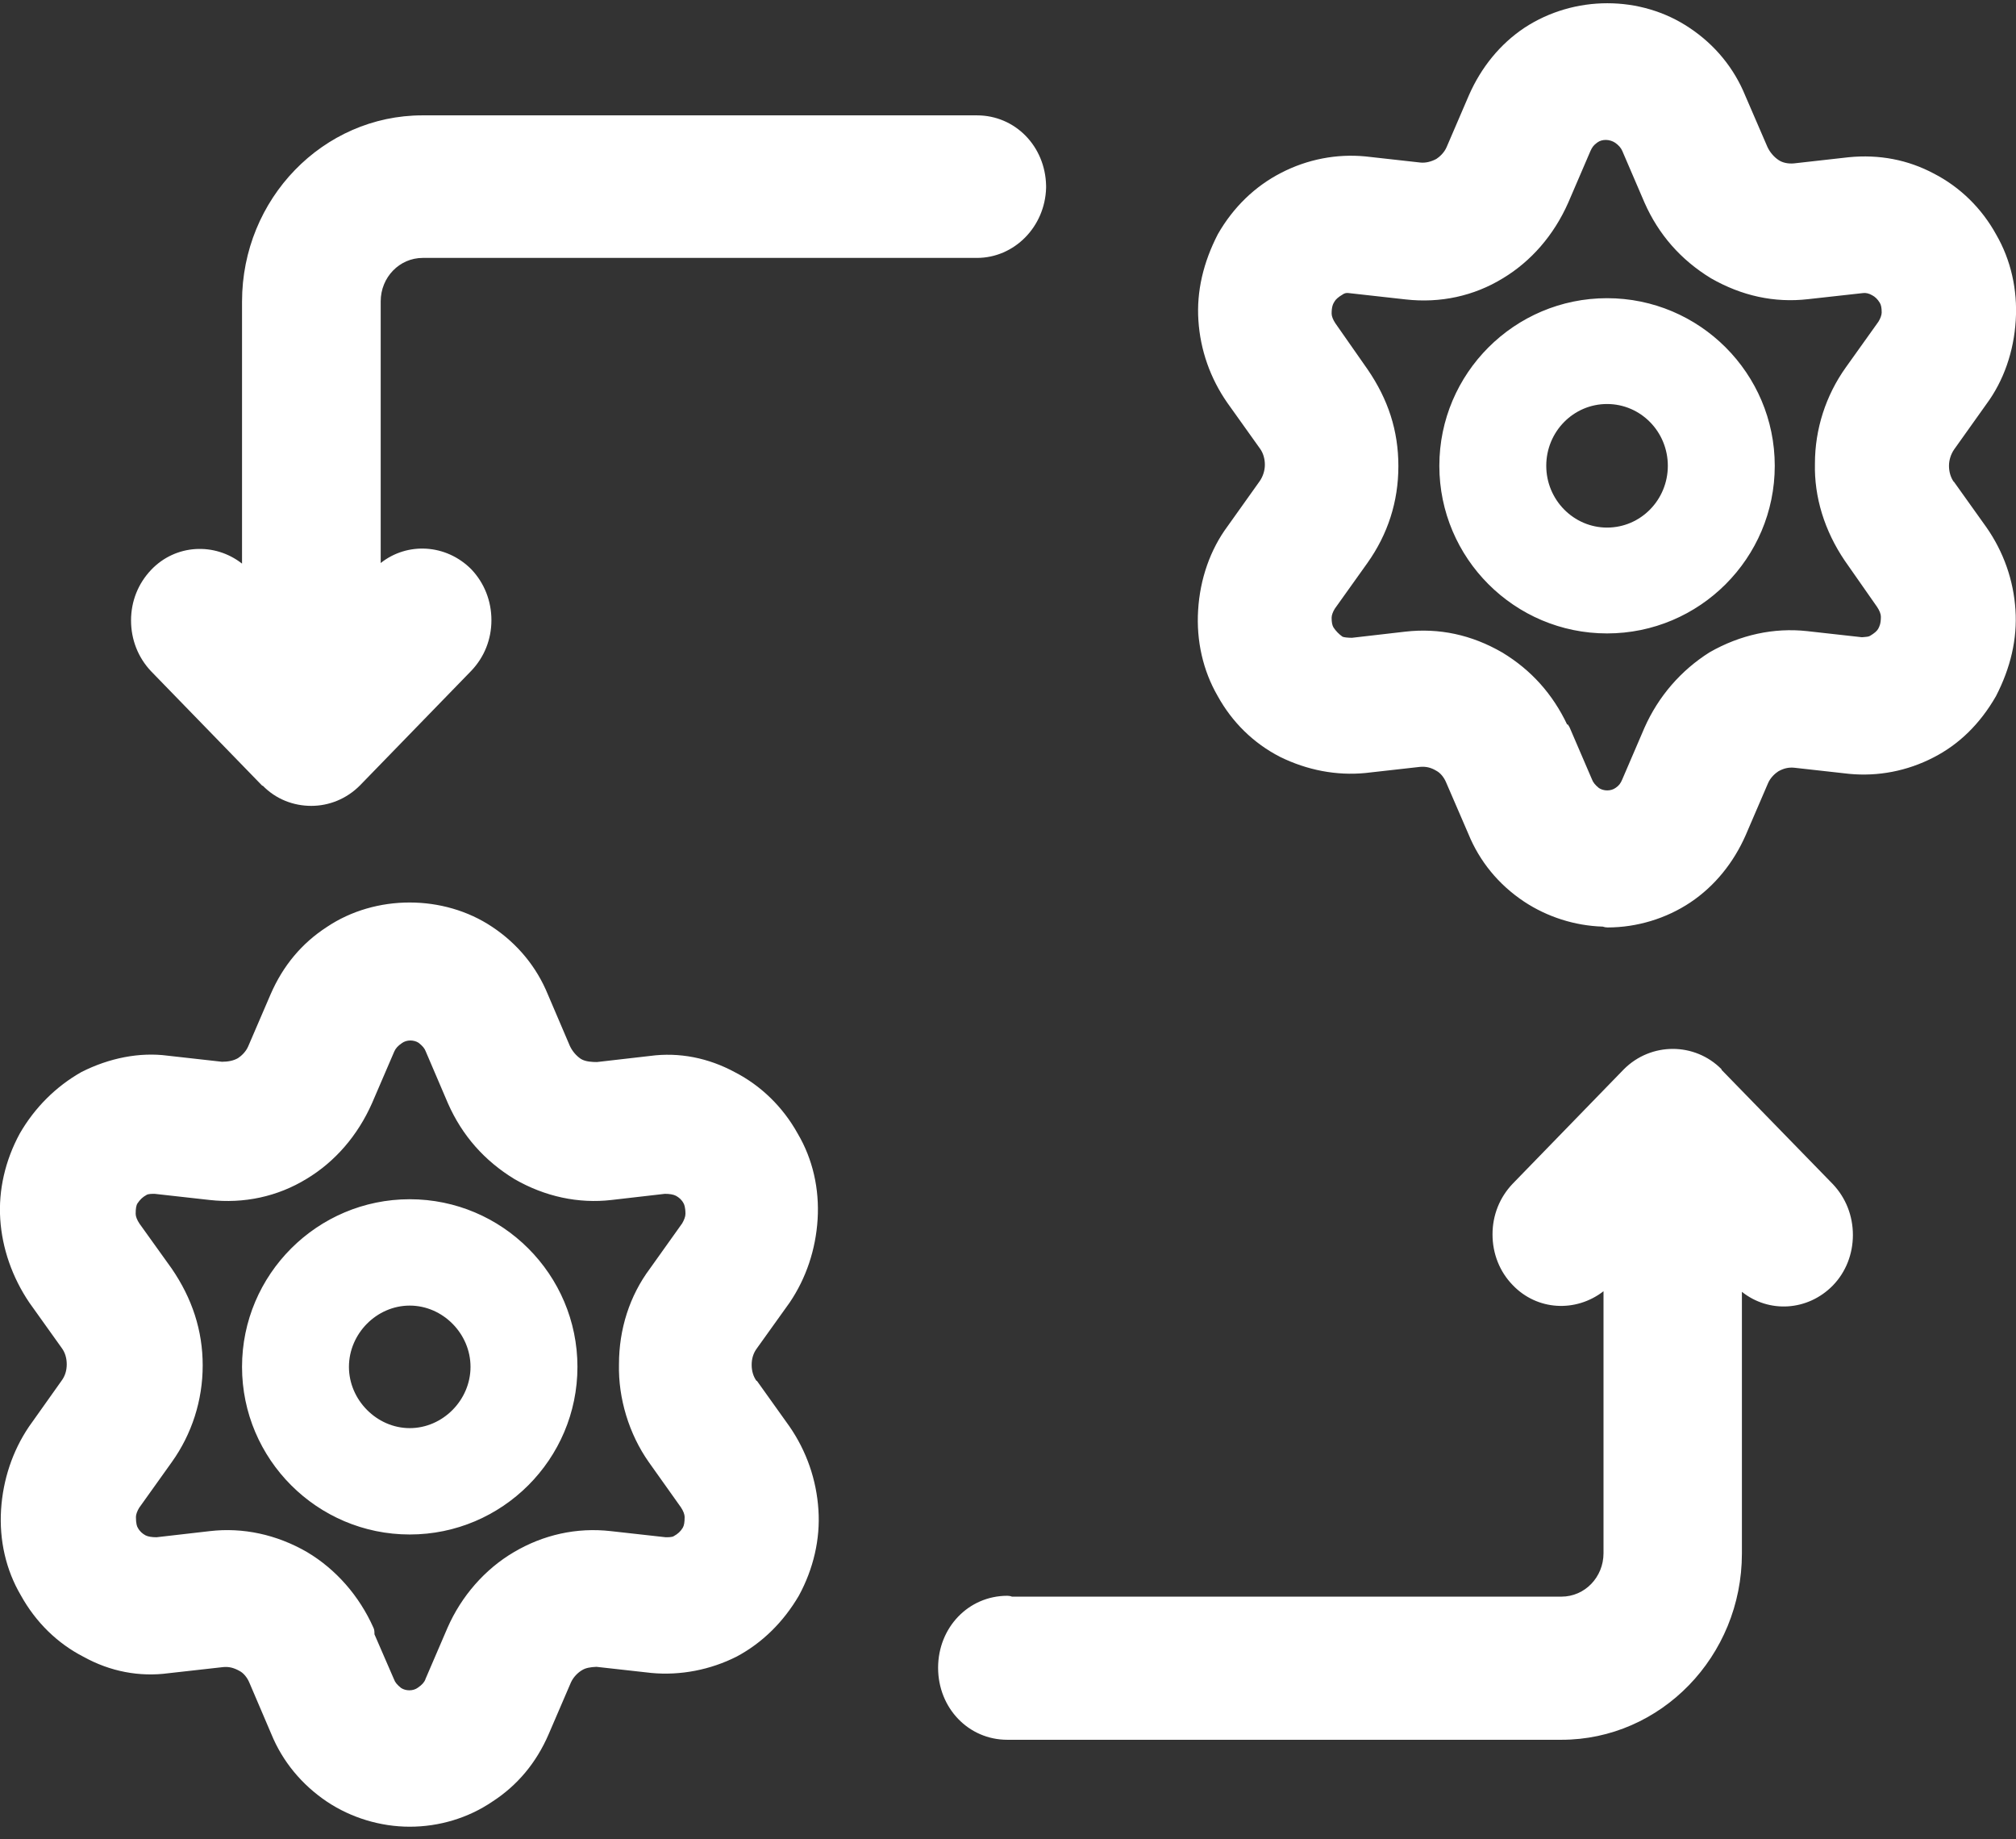 <svg width="125" height="114" viewBox="0 0 125 114" fill="none" xmlns="http://www.w3.org/2000/svg">
<rect x="0" y="0" width="125" height="114" fill="#333333" stroke="none"/>
<path fill-rule="evenodd" clip-rule="evenodd" d="M121.148 29.878C120.946 29.602 120.845 29.239 120.845 28.877C120.845 28.515 120.963 28.153 121.165 27.86L123.167 25.048C124.227 23.616 124.866 21.805 124.984 19.856C125.102 17.959 124.681 16.113 123.773 14.543C122.881 12.922 121.552 11.611 119.92 10.766C118.304 9.904 116.521 9.559 114.619 9.748L111.237 10.128C110.884 10.162 110.531 10.093 110.278 9.921C109.992 9.731 109.74 9.438 109.588 9.11L108.209 5.919C107.519 4.229 106.341 2.78 104.759 1.728C101.731 -0.308 97.608 -0.308 94.512 1.728C93.015 2.728 91.837 4.177 91.08 5.902L89.7 9.11C89.549 9.472 89.246 9.731 89.061 9.852C88.741 10.024 88.388 10.111 88.068 10.076L84.669 9.697C82.886 9.524 81.069 9.869 79.436 10.714C77.821 11.542 76.475 12.836 75.516 14.509C74.607 16.268 74.187 18.062 74.305 19.856C74.422 21.702 75.045 23.461 76.105 24.979L78.124 27.808C78.326 28.084 78.427 28.446 78.427 28.808C78.427 29.17 78.309 29.533 78.107 29.826L76.105 32.637C75.045 34.069 74.405 35.88 74.288 37.829C74.17 39.727 74.591 41.572 75.499 43.142C76.391 44.763 77.72 46.074 79.369 46.919C81.052 47.747 82.869 48.092 84.652 47.92L88.034 47.54C88.405 47.506 88.724 47.575 89.061 47.782C89.296 47.903 89.532 48.178 89.667 48.506L91.046 51.697C91.736 53.388 92.914 54.837 94.496 55.889C95.926 56.837 97.642 57.389 99.375 57.441C99.476 57.476 99.577 57.493 99.678 57.493C101.495 57.493 103.312 56.941 104.81 55.941C106.307 54.94 107.485 53.491 108.242 51.766L109.622 48.558C109.774 48.196 110.076 47.937 110.262 47.816C110.598 47.627 110.901 47.558 111.254 47.592L114.653 47.971C116.437 48.144 118.254 47.799 119.886 46.954C121.468 46.143 122.763 44.884 123.756 43.159C124.665 41.4 125.085 39.606 124.967 37.812C124.85 35.966 124.227 34.207 123.167 32.689L121.148 29.86V29.878ZM97.171 44.919C96.279 43.038 94.95 41.538 93.15 40.451C91.248 39.347 89.229 38.916 87.126 39.157L83.828 39.537C83.542 39.537 83.306 39.502 83.239 39.468C83.02 39.313 82.835 39.123 82.684 38.899C82.6 38.761 82.566 38.571 82.566 38.295C82.566 38.123 82.65 37.916 82.768 37.726L84.787 34.897C86.049 33.12 86.705 31.102 86.705 28.894C86.705 26.687 86.066 24.755 84.804 22.909L82.802 20.046C82.65 19.822 82.566 19.597 82.566 19.442C82.566 19.011 82.65 18.838 82.751 18.683C82.818 18.562 82.987 18.407 83.256 18.252C83.357 18.183 83.458 18.131 83.761 18.183L87.159 18.562C89.296 18.804 91.383 18.355 93.183 17.252C94.933 16.199 96.347 14.578 97.238 12.56L98.618 9.352C98.719 9.127 98.82 8.989 99.039 8.834C99.341 8.61 99.813 8.627 100.149 8.851C100.368 9.007 100.502 9.162 100.587 9.352L101.966 12.56C102.841 14.543 104.221 16.113 106.089 17.252C107.99 18.338 110.009 18.787 112.112 18.545L115.528 18.166C115.679 18.148 115.881 18.183 116.083 18.304C116.252 18.39 116.42 18.545 116.554 18.769C116.639 18.907 116.672 19.097 116.672 19.373C116.672 19.528 116.588 19.753 116.47 19.942L114.451 22.771C113.206 24.513 112.533 26.6 112.533 28.739C112.483 30.809 113.122 32.896 114.384 34.759L116.386 37.622C116.538 37.846 116.622 38.071 116.622 38.226C116.622 38.657 116.538 38.83 116.453 38.985C116.386 39.106 116.218 39.261 115.949 39.416C115.87 39.47 115.709 39.482 115.562 39.493C115.521 39.496 115.481 39.499 115.444 39.502L112.045 39.123C109.992 38.899 107.906 39.347 106.005 40.434C104.221 41.555 102.824 43.176 101.966 45.108L100.587 48.316C100.486 48.558 100.385 48.696 100.183 48.834C99.88 49.058 99.426 49.041 99.14 48.851C98.904 48.661 98.769 48.489 98.702 48.299L97.322 45.091C97.322 45.091 97.255 44.97 97.205 44.901L97.171 44.919ZM19.298 49.956C18.204 49.956 17.11 49.548 16.286 48.698L16.269 48.716L9.37 41.614C8.563 40.764 8.125 39.649 8.125 38.462C8.125 37.275 8.563 36.177 9.37 35.327C10.885 33.733 13.308 33.609 15.007 34.938V18.698C15.007 12.322 20.038 7.151 26.196 7.151H60.572C62.944 7.151 64.812 9.063 64.862 11.508V11.649C64.795 14.058 62.894 15.988 60.572 15.988H26.213C24.766 15.988 23.605 17.192 23.605 18.68V34.902C25.254 33.592 27.66 33.716 29.225 35.292C30.033 36.142 30.47 37.258 30.47 38.444C30.47 39.631 30.033 40.729 29.225 41.579L22.326 48.681C21.485 49.531 20.391 49.956 19.298 49.956ZM15.007 84.732C15.007 79.01 19.668 74.341 25.405 74.341C31.143 74.341 35.804 79.01 35.804 84.732C35.804 90.454 31.143 95.123 25.405 95.123C19.668 95.123 15.007 90.454 15.007 84.732ZM21.636 84.732C21.636 86.79 23.369 88.53 25.405 88.53C27.458 88.53 29.174 86.79 29.174 84.732C29.174 82.674 27.458 80.934 25.405 80.934C23.353 80.934 21.636 82.674 21.636 84.732ZM46.909 85.607C46.708 85.331 46.606 84.986 46.606 84.607C46.606 84.228 46.708 83.883 46.926 83.59L48.962 80.746C49.989 79.229 50.578 77.454 50.695 75.592C50.813 73.696 50.392 71.852 49.467 70.283C48.541 68.611 47.179 67.301 45.58 66.474C43.931 65.578 42.114 65.216 40.314 65.457L37.016 65.836C36.73 65.836 36.309 65.819 36.023 65.646C35.737 65.457 35.485 65.164 35.333 64.836L33.97 61.647C33.28 59.958 32.103 58.51 30.521 57.459C27.509 55.442 23.286 55.442 20.274 57.459C18.726 58.459 17.548 59.855 16.774 61.647L15.394 64.853C15.243 65.216 14.94 65.474 14.755 65.595C14.486 65.75 14.149 65.819 13.762 65.819L10.38 65.44C8.664 65.216 6.78 65.578 5.046 66.457C3.465 67.353 2.152 68.663 1.227 70.266C0.318 71.938 -0.102 73.782 0.015 75.575C0.133 77.385 0.756 79.177 1.816 80.746L3.835 83.573C4.037 83.849 4.138 84.194 4.138 84.573C4.138 84.952 4.037 85.297 3.818 85.59L1.799 88.434C0.773 89.951 0.184 91.726 0.066 93.588C-0.052 95.484 0.369 97.328 1.294 98.897C2.22 100.569 3.566 101.879 5.181 102.706C6.83 103.62 8.647 103.964 10.448 103.723L13.83 103.344C14.183 103.309 14.486 103.378 14.856 103.585C15.091 103.706 15.327 103.982 15.462 104.309L16.825 107.498C17.515 109.187 18.709 110.635 20.274 111.687C21.771 112.686 23.589 113.238 25.406 113.238C27.223 113.238 29.023 112.704 30.521 111.687C32.069 110.687 33.247 109.291 34.021 107.498L35.401 104.292C35.569 103.93 35.855 103.671 36.09 103.533C36.309 103.396 36.595 103.344 36.982 103.327L40.381 103.706C42.181 103.878 44.049 103.516 45.681 102.689C47.263 101.844 48.575 100.551 49.534 98.914C50.443 97.242 50.864 95.398 50.746 93.605C50.628 91.726 50.005 89.951 48.945 88.417L46.926 85.59L46.909 85.607ZM26.382 104.102C26.298 104.292 26.163 104.447 25.911 104.619C25.608 104.843 25.154 104.826 24.867 104.637C24.632 104.447 24.497 104.292 24.43 104.102L23.218 101.31C23.218 101.172 23.218 101.017 23.151 100.896C22.276 98.931 20.829 97.276 19.029 96.208C17.144 95.122 15.058 94.674 13.005 94.915L9.707 95.294C9.421 95.294 9.186 95.26 9.017 95.174C8.832 95.07 8.664 94.932 8.546 94.708C8.496 94.639 8.428 94.45 8.428 94.036C8.428 93.881 8.513 93.657 8.63 93.467L10.649 90.64C11.895 88.899 12.568 86.814 12.568 84.642C12.568 82.47 11.911 80.487 10.649 78.643L8.647 75.851C8.496 75.627 8.412 75.403 8.412 75.248C8.412 74.92 8.445 74.713 8.529 74.592C8.681 74.368 8.832 74.213 9.085 74.075C9.186 74.006 9.421 74.006 9.589 74.006L12.988 74.386C15.125 74.627 17.212 74.179 19.012 73.076C20.762 72.024 22.175 70.404 23.067 68.387L24.447 65.181C24.531 64.991 24.666 64.836 24.918 64.664C25.221 64.44 25.675 64.457 25.961 64.647C26.197 64.836 26.331 64.991 26.399 65.181L27.778 68.404C28.653 70.387 30.033 71.955 31.901 73.093C33.785 74.179 35.872 74.627 37.924 74.386L41.222 74.006C41.508 74.006 41.744 74.041 41.912 74.127C42.097 74.231 42.266 74.368 42.383 74.592C42.417 74.644 42.501 74.834 42.501 75.248C42.501 75.42 42.417 75.627 42.299 75.834L40.297 78.643C39.035 80.332 38.379 82.401 38.379 84.573C38.328 86.676 39.001 88.899 40.23 90.64L42.215 93.433C42.366 93.657 42.45 93.881 42.45 94.036C42.45 94.363 42.417 94.57 42.333 94.708C42.198 94.932 42.03 95.087 41.778 95.225C41.676 95.294 41.441 95.294 41.273 95.294L37.874 94.915C35.754 94.674 33.684 95.139 31.85 96.225C30.067 97.276 28.603 98.948 27.745 100.913L26.365 104.12L26.382 104.102ZM100.686 66.284C102.368 64.601 105.077 64.601 106.743 66.284V66.319L113.642 73.403C114.449 74.253 114.887 75.369 114.887 76.556C114.887 77.742 114.449 78.858 113.642 79.69C112.077 81.284 109.671 81.408 108.005 80.08V96.302C108.005 102.678 102.974 107.849 96.816 107.849H62.457C60.051 107.849 58.166 105.883 58.166 103.386C58.166 100.889 60.051 98.923 62.457 98.923C62.558 98.923 62.659 98.941 62.743 98.976H96.816C98.263 98.976 99.424 97.772 99.424 96.284V80.044C97.707 81.373 95.301 81.249 93.787 79.655C92.979 78.822 92.542 77.707 92.542 76.52C92.542 75.334 92.979 74.236 93.787 73.385L100.686 66.284ZM89.245 28.875C89.245 23.147 93.906 18.485 99.643 18.485C105.381 18.485 110.042 23.147 110.042 28.875C110.042 34.603 105.381 39.266 99.643 39.266C93.906 39.266 89.245 34.603 89.245 28.875ZM95.874 28.875C95.874 30.99 97.574 32.705 99.643 32.705C101.73 32.705 103.412 30.99 103.412 28.875C103.412 26.76 101.73 25.045 99.643 25.045C97.557 25.045 95.874 26.76 95.874 28.875Z" fill="white"/>
</svg>
